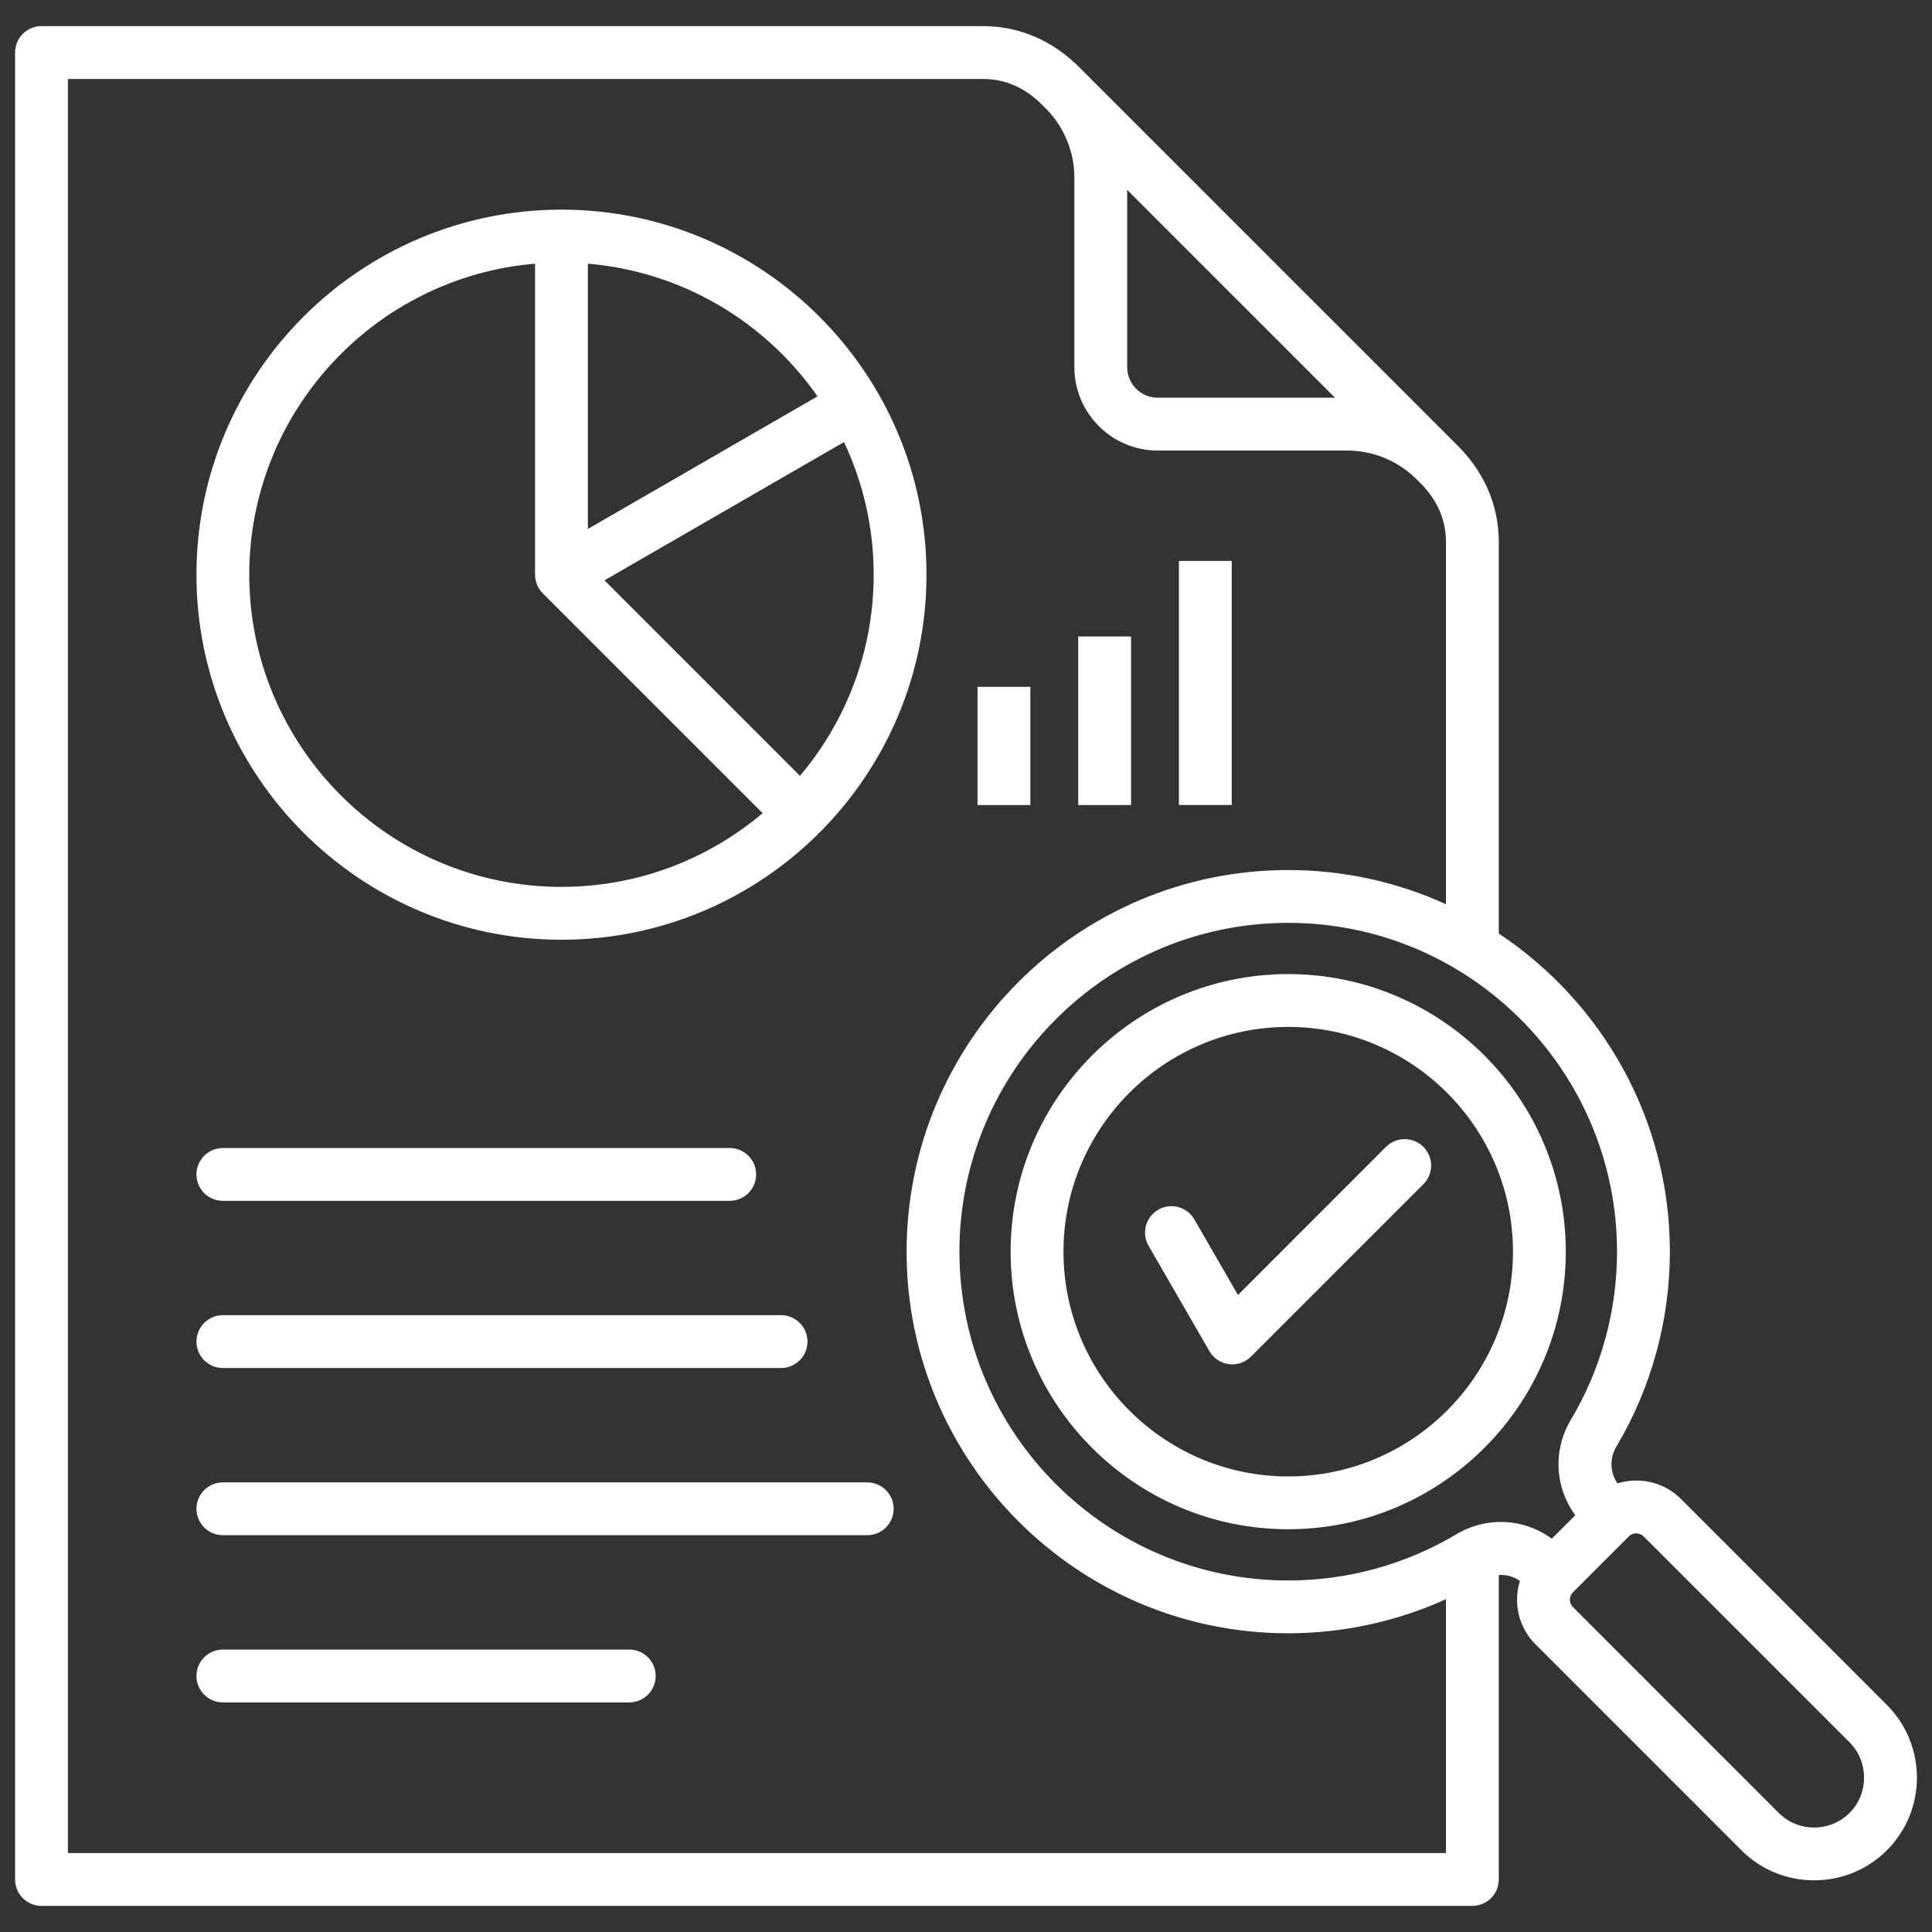 <svg width="60" height="60" viewBox="0 0 60 60" fill="none" xmlns="http://www.w3.org/2000/svg">
<rect x="0" y="0" width="60" height="60" fill="#333333" stroke="none"/>
<g clip-path="url(#clip0_70_251)">
<path d="M6.101 36.473C6.101 36.255 6.187 36.046 6.341 35.893C6.495 35.739 6.704 35.652 6.921 35.652H22.662C22.88 35.652 23.088 35.739 23.242 35.893C23.396 36.046 23.483 36.255 23.483 36.473C23.483 36.69 23.396 36.899 23.242 37.053C23.088 37.206 22.88 37.293 22.662 37.293H6.921C6.704 37.293 6.495 37.206 6.341 37.053C6.187 36.899 6.101 36.69 6.101 36.473ZM19.543 51.229H6.921C6.704 51.229 6.495 51.315 6.341 51.469C6.187 51.623 6.101 51.832 6.101 52.049C6.101 52.267 6.187 52.475 6.341 52.629C6.495 52.783 6.704 52.87 6.921 52.87H19.543C19.76 52.87 19.969 52.783 20.123 52.629C20.276 52.475 20.363 52.267 20.363 52.049C20.363 51.832 20.276 51.623 20.123 51.469C19.969 51.315 19.76 51.229 19.543 51.229ZM26.933 46.037H6.921C6.704 46.037 6.495 46.123 6.341 46.277C6.187 46.431 6.101 46.639 6.101 46.857C6.101 47.075 6.187 47.283 6.341 47.437C6.495 47.591 6.704 47.677 6.921 47.677H26.933C27.151 47.677 27.359 47.591 27.513 47.437C27.667 47.283 27.753 47.075 27.753 46.857C27.753 46.639 27.667 46.431 27.513 46.277C27.359 46.123 27.151 46.037 26.933 46.037H26.933ZM6.921 42.485H24.257C24.474 42.485 24.683 42.399 24.837 42.245C24.991 42.091 25.077 41.882 25.077 41.665C25.077 41.447 24.991 41.239 24.837 41.085C24.683 40.931 24.474 40.844 24.257 40.844H6.921C6.704 40.844 6.495 40.931 6.341 41.085C6.187 41.239 6.101 41.447 6.101 41.665C6.101 41.882 6.187 42.091 6.341 42.245C6.495 42.399 6.704 42.485 6.921 42.485ZM6.101 17.847C6.101 11.597 11.186 6.511 17.437 6.511C23.688 6.511 28.773 11.597 28.773 17.847C28.773 24.098 23.688 29.184 17.437 29.184C11.186 29.184 6.101 24.098 6.101 17.847ZM27.133 17.847C27.134 16.423 26.819 15.017 26.212 13.729L18.773 18.023L24.844 24.094C26.27 22.405 27.133 20.226 27.133 17.847ZM18.257 8.189V16.427L25.389 12.309C23.782 10.01 21.206 8.437 18.257 8.189ZM7.741 17.847C7.741 23.194 12.091 27.543 17.437 27.543C19.815 27.543 21.995 26.681 23.684 25.254L16.857 18.427C16.703 18.274 16.617 18.065 16.617 17.847V8.189C11.653 8.607 7.741 12.778 7.741 17.847ZM58.598 57.463C57.997 58.064 57.195 58.395 56.34 58.395C55.485 58.395 54.684 58.064 54.082 57.463L47.689 51.069C47.506 50.887 47.361 50.67 47.262 50.432C47.163 50.193 47.113 49.938 47.114 49.679C47.114 49.478 47.144 49.282 47.202 49.096C47.01 48.963 46.779 48.899 46.546 48.912V58.368C46.546 58.586 46.459 58.795 46.306 58.948C46.152 59.102 45.943 59.189 45.726 59.189H1.288C1.071 59.189 0.862 59.102 0.708 58.948C0.554 58.795 0.468 58.586 0.468 58.368V1.631C0.468 1.414 0.555 1.205 0.708 1.051C0.862 0.897 1.071 0.811 1.288 0.811H30.526C31.676 0.811 32.731 1.274 33.579 2.15L45.208 13.778C46.084 14.626 46.546 15.682 46.546 16.831V28.992C49.745 31.117 51.859 34.752 51.859 38.871C51.859 41.005 51.285 43.097 50.2 44.922C49.981 45.289 49.999 45.727 50.231 46.067C50.42 46.008 50.617 45.979 50.815 45.979C51.341 45.979 51.834 46.183 52.205 46.553L58.598 52.947C59.843 54.192 59.843 56.218 58.598 57.463L58.598 57.463ZM35.006 11.403C35.006 11.926 35.431 12.351 35.954 12.351H41.46L35.006 5.897V11.403ZM44.906 57.548V49.664C43.367 50.362 41.697 50.723 40.007 50.723C33.472 50.723 28.155 45.407 28.155 38.871C28.155 32.337 33.472 27.02 40.007 27.02C41.753 27.02 43.412 27.4 44.906 28.081V16.831C44.906 16.125 44.622 15.493 44.063 14.954L44.053 14.944L43.963 14.854C43.386 14.298 42.63 13.992 41.834 13.992H35.955C34.527 13.992 33.366 12.831 33.366 11.403V5.524C33.366 4.727 33.06 3.972 32.504 3.395L32.414 3.305L32.404 3.295C31.864 2.736 31.232 2.452 30.527 2.452H2.109V57.549H44.906L44.906 57.548ZM48.193 47.786L48.922 47.057C48.284 46.188 48.22 45.041 48.789 44.083C49.724 42.512 50.218 40.71 50.218 38.871C50.218 33.241 45.637 28.66 40.007 28.66C34.377 28.66 29.796 33.241 29.796 38.871C29.796 44.502 34.377 49.083 40.007 49.083C41.845 49.083 43.648 48.589 45.218 47.654C46.176 47.084 47.323 47.149 48.193 47.786ZM57.89 55.205C57.89 54.788 57.729 54.399 57.438 54.107L51.044 47.714C50.962 47.632 50.865 47.62 50.815 47.62C50.764 47.62 50.667 47.632 50.586 47.714L48.849 49.45C48.788 49.511 48.754 49.594 48.754 49.68C48.754 49.766 48.788 49.848 48.849 49.909L55.242 56.303C55.534 56.594 55.924 56.755 56.34 56.755C56.757 56.755 57.147 56.594 57.438 56.303C57.729 56.011 57.89 55.621 57.89 55.205ZM48.627 38.872C48.627 43.625 44.76 47.492 40.007 47.492C35.254 47.492 31.386 43.625 31.386 38.872C31.386 34.118 35.253 30.251 40.007 30.251C44.76 30.251 48.627 34.118 48.627 38.872ZM46.987 38.872C46.987 35.023 43.855 31.892 40.007 31.892C36.158 31.892 33.027 35.023 33.027 38.872C33.027 42.72 36.158 45.852 40.007 45.852C43.856 45.852 46.987 42.721 46.987 38.872ZM43.05 35.611L38.446 40.216L37.094 37.873C37.04 37.779 36.969 37.697 36.883 37.631C36.798 37.564 36.7 37.516 36.596 37.487C36.491 37.459 36.382 37.452 36.275 37.465C36.168 37.479 36.064 37.514 35.97 37.569C35.877 37.623 35.795 37.695 35.729 37.781C35.663 37.867 35.615 37.965 35.587 38.069C35.56 38.174 35.553 38.283 35.568 38.39C35.583 38.497 35.618 38.6 35.673 38.694L37.56 41.962C37.623 42.071 37.71 42.164 37.814 42.234C37.919 42.304 38.038 42.349 38.163 42.365C38.288 42.382 38.415 42.369 38.534 42.328C38.653 42.288 38.761 42.221 38.85 42.132L44.21 36.772C44.362 36.617 44.446 36.41 44.445 36.193C44.444 35.977 44.357 35.77 44.205 35.617C44.052 35.465 43.845 35.378 43.629 35.377C43.413 35.376 43.205 35.46 43.05 35.611ZM38.252 17.421H36.612V25H38.252V17.421ZM31.999 21.329H30.358V25.001H31.999V21.329ZM35.126 19.766H33.485V25.001H35.126V19.766Z" fill="white"/>
</g>
<defs>
<clipPath id="clip0_70_251">
<rect width="60" height="60" fill="white"/>
</clipPath>
</defs>
</svg>
